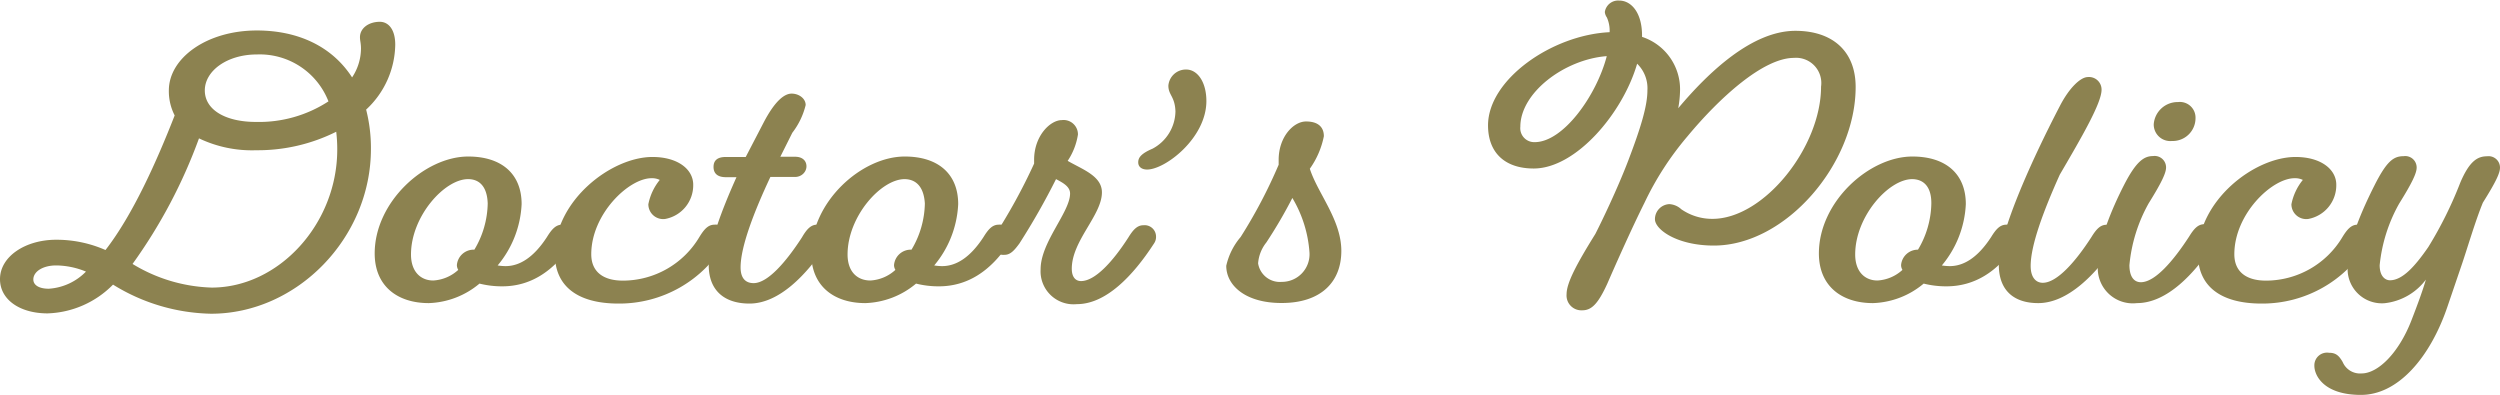 <svg xmlns="http://www.w3.org/2000/svg" viewBox="0 0 218.98 34.59"><defs><style>.cls-1{fill:#8c8250;}</style></defs><g id="レイヤー_2" data-name="レイヤー 2"><g id="design"><path class="cls-1" d="M15.3,10.11a4.63,4.63,0,0,1-.51-2.19c0-2.82,3.3-5.25,7.71-5.25,3.63,0,6.6,1.41,8.34,4.11a4.61,4.61,0,0,0,.78-2.52c0-.48-.09-.69-.09-1,0-.78.75-1.35,1.74-1.35.75,0,1.35.66,1.35,2A7.89,7.89,0,0,1,32.07,9.6a13.58,13.58,0,0,1,.42,3.45c0,7.8-6.48,14.43-14,14.43A16.85,16.85,0,0,1,9.9,24.93a8.41,8.41,0,0,1-5.73,2.52c-2.43,0-4.17-1.2-4.17-3C0,22.47,2.22,21,4.92,21a10.65,10.65,0,0,1,4.32.9C11.64,18.81,13.74,14.1,15.3,10.11ZM7.53,23.79a7,7,0,0,0-2.61-.54c-1.17,0-2,.54-2,1.23,0,.48.48.81,1.35.81A5,5,0,0,0,7.53,23.79Zm9.9-11.67a45.33,45.33,0,0,1-5.82,11,14.09,14.09,0,0,0,6.93,2.07c5.88,0,11-5.58,11-12.09a12.85,12.85,0,0,0-.09-1.56,15.37,15.37,0,0,1-7,1.62A10.76,10.76,0,0,1,17.43,12.12ZM28.77,8.88A6.46,6.46,0,0,0,22.5,4.77c-2.61,0-4.56,1.44-4.56,3.15s1.83,2.76,4.47,2.76A11.15,11.15,0,0,0,28.77,8.88Z"/><path class="cls-1" d="M44,25.08a8,8,0,0,1-2-.24,7.27,7.27,0,0,1-4.44,1.71c-2.76,0-4.74-1.5-4.74-4.35,0-4.53,4.41-8.49,8.19-8.49,2.94,0,4.68,1.53,4.68,4.17a9,9,0,0,1-2.1,5.37,4.55,4.55,0,0,0,.69.06c1.23,0,2.46-.75,3.63-2.55.39-.63.75-1.08,1.32-1.08a1,1,0,0,1,1.11,1,1.08,1.08,0,0,1-.18.6C48.46,23.85,46.39,25.08,44,25.08Zm-3-9.39c-2.07,0-5,3.27-5,6.6,0,1.53.87,2.28,1.95,2.28a3.54,3.54,0,0,0,2.19-.93.82.82,0,0,1-.12-.42,1.47,1.47,0,0,1,1.53-1.35,8.13,8.13,0,0,0,1.17-4.05C42.67,16.35,42,15.69,41,15.69Z"/><path class="cls-1" d="M61.26,20.76c.39-.63.74-1.08,1.32-1.08a1,1,0,0,1,1.11,1,1.09,1.09,0,0,1-.19.6,10.72,10.72,0,0,1-9.32,5.31c-3.57,0-5.58-1.5-5.58-4.35,0-4.65,4.92-8.49,8.55-8.49,2.22,0,3.57,1.08,3.57,2.43a3,3,0,0,1-2.46,3,1.3,1.3,0,0,1-1.47-1.29,4.85,4.85,0,0,1,1-2.13,1.52,1.52,0,0,0-.72-.15c-2,0-5.28,3.15-5.28,6.66,0,1.56,1.08,2.31,2.76,2.31A7.8,7.8,0,0,0,61.26,20.76Z"/><path class="cls-1" d="M71.56,19.68a1,1,0,0,1,1.11,1,1.08,1.08,0,0,1-.18.6c-1.83,2.82-4.26,5.31-6.84,5.31-2.19,0-3.57-1.14-3.57-3.36,0-1.8,1.11-4.77,2.43-7.71h-.93c-.66,0-1.08-.27-1.08-.9s.42-.87,1.08-.87h1.74l1.56-3c1-1.92,1.83-2.55,2.46-2.55s1.23.42,1.23,1a6.46,6.46,0,0,1-1.17,2.43l-1.05,2.1h1.29c.66,0,1,.36,1,.84s-.42.93-1,.93H67.48c-1.41,3-2.61,6.09-2.61,7.92,0,1,.48,1.38,1.14,1.38,1.26,0,2.88-1.92,4.23-4C70.63,20.13,71,19.68,71.56,19.68Z"/><path class="cls-1" d="M82.24,25.08a8,8,0,0,1-2-.24,7.27,7.27,0,0,1-4.44,1.71c-2.76,0-4.74-1.5-4.74-4.35,0-4.53,4.41-8.49,8.19-8.49,2.94,0,4.68,1.53,4.68,4.17a9,9,0,0,1-2.1,5.37,4.55,4.55,0,0,0,.69.06c1.23,0,2.46-.75,3.63-2.55.39-.63.75-1.08,1.32-1.08a1,1,0,0,1,1.11,1,1.08,1.08,0,0,1-.18.6C86.71,23.85,84.64,25.08,82.24,25.08Zm-3-9.39c-2.07,0-5,3.27-5,6.6,0,1.53.87,2.28,2,2.28a3.54,3.54,0,0,0,2.19-.93.82.82,0,0,1-.12-.42,1.47,1.47,0,0,1,1.53-1.35,8.13,8.13,0,0,0,1.17-4.05C80.92,16.35,80.23,15.69,79.21,15.69Z"/><path class="cls-1" d="M88,22.32a1,1,0,0,1-1.11-1,1.08,1.08,0,0,1,.18-.6,49.7,49.7,0,0,0,3.51-6.39V14c0-2.1,1.41-3.48,2.43-3.48a1.26,1.26,0,0,1,1.41,1.26,5.74,5.74,0,0,1-.9,2.31c1.29.75,3,1.32,3,2.76,0,2-2.64,4.23-2.64,6.69,0,.69.3,1.08.81,1.08,1.23,0,2.79-1.71,4.14-3.81.39-.63.75-1.08,1.32-1.08a1,1,0,0,1,1.11,1,1,1,0,0,1-.18.6c-1.83,2.82-4.2,5.31-6.75,5.31a2.89,2.89,0,0,1-3.18-3.06c0-2.37,2.58-5,2.58-6.63,0-.6-.6-.93-1.23-1.26a61.7,61.7,0,0,1-3.21,5.64C88.89,21.87,88.53,22.32,88,22.32Z"/><path class="cls-1" d="M102.34,7.5a1.54,1.54,0,0,1,1.56-1.41c1,0,1.77,1.11,1.77,2.76,0,3.24-3.6,6-5.19,6-.48,0-.78-.24-.78-.63s.21-.75,1.26-1.2a3.77,3.77,0,0,0,2-3.27C102.91,8.43,102.34,8.34,102.34,7.5Z"/><path class="cls-1" d="M107.41,23.28a5.86,5.86,0,0,1,1.26-2.52A44,44,0,0,0,112,14.43V14c0-2,1.29-3.36,2.4-3.36s1.56.54,1.56,1.29a7.36,7.36,0,0,1-1.23,2.85c.69,2.16,2.76,4.47,2.76,7.2s-1.8,4.56-5.22,4.56C109.09,26.55,107.41,25,107.41,23.28Zm5.79-5.94a41,41,0,0,1-2.28,3.9,3.31,3.31,0,0,0-.72,1.83,1.93,1.93,0,0,0,2.07,1.62,2.42,2.42,0,0,0,2.43-2.58A10.75,10.75,0,0,0,113.2,17.34Z"/><path class="cls-1" d="M147,9.48c2.67-3.18,6.48-6.78,10.26-6.78,3.24,0,5.28,1.77,5.28,4.92,0,6.72-6.12,13.89-12.42,13.89-3.24,0-5.16-1.41-5.16-2.31a1.32,1.32,0,0,1,1.26-1.32,1.68,1.68,0,0,1,1.05.45,4.76,4.76,0,0,0,2.73.84c4.5,0,9.51-6.27,9.51-11.58a2.21,2.21,0,0,0-2.37-2.52c-2.7,0-6.54,3.51-9.33,6.87a26.47,26.47,0,0,0-3.78,5.85c-1.11,2.22-2.55,5.46-3.24,7.05-.81,1.77-1.38,2.34-2.19,2.34a1.3,1.3,0,0,1-1.38-1.41c0-1,.9-2.67,2.52-5.28.45-.87,1.92-3.9,2.88-6.42,1.11-2.91,1.68-4.8,1.68-6.15a3,3,0,0,0-.9-2.34c-1.26,4.35-5.37,9.18-9.06,9.18-2.52,0-4-1.38-4-3.78,0-4,5.58-7.92,10.65-8.16a2.84,2.84,0,0,0-.24-1.29,1,1,0,0,1-.18-.48,1.18,1.18,0,0,1,1.26-1c1.05,0,2,1.05,2,3.06v.12a4.83,4.83,0,0,1,3.33,4.65A9.64,9.64,0,0,1,147,9.48Zm-6.3-4.56c-3.69.3-7.53,3.21-7.53,6.18a1.22,1.22,0,0,0,1.26,1.35C136.93,12.45,139.84,8.37,140.74,4.92Z"/><path class="cls-1" d="M170.5,25.08a8,8,0,0,1-2-.24,7.27,7.27,0,0,1-4.44,1.71c-2.76,0-4.74-1.5-4.74-4.35,0-4.53,4.41-8.49,8.19-8.49,2.94,0,4.68,1.53,4.68,4.17a9,9,0,0,1-2.1,5.37,4.55,4.55,0,0,0,.69.06c1.23,0,2.46-.75,3.63-2.55.39-.63.75-1.08,1.32-1.08a1,1,0,0,1,1.11,1,1.08,1.08,0,0,1-.18.6C175,23.85,172.9,25.08,170.5,25.08Zm-3-9.39c-2.07,0-5,3.27-5,6.6,0,1.53.87,2.28,1.95,2.28a3.54,3.54,0,0,0,2.19-.93.82.82,0,0,1-.12-.42A1.47,1.47,0,0,1,168,21.87a8.13,8.13,0,0,0,1.17-4.05C169.18,16.35,168.49,15.69,167.47,15.69Z"/><path class="cls-1" d="M178.53,26.55c-2.13,0-3.45-1.11-3.45-3.36,0-2.91,3.09-9.57,5.34-13.89.83-1.62,1.83-2.55,2.46-2.55a1.1,1.1,0,0,1,1.2,1.11c0,1.17-1.75,4.17-3.66,7.44h0c-1.43,3.18-2.55,6.18-2.55,8,0,1,.46,1.47,1.06,1.47,1.26,0,2.9-1.89,4.26-4,.39-.63.75-1.08,1.31-1.08a1,1,0,0,1,1.12,1,1.09,1.09,0,0,1-.19.6C183.57,24.06,181.11,26.55,178.53,26.55Z"/><path class="cls-1" d="M187.18,26.55a3.07,3.07,0,0,1-3.42-3.33c0-2,1.2-4.89,2.28-7s1.77-2.55,2.55-2.55a1,1,0,0,1,1.14,1c0,.48-.39,1.32-1.53,3.15a13.65,13.65,0,0,0-1.68,5.4c0,1.08.45,1.5,1,1.5,1.26,0,2.88-1.92,4.23-4,.39-.63.75-1.08,1.32-1.08a1,1,0,0,1,1.11,1,1.08,1.08,0,0,1-.18.6C192.19,24.06,189.76,26.55,187.18,26.55Zm3.6-17.61a1.37,1.37,0,0,1,1.53,1.41,2,2,0,0,1-2.07,2,1.45,1.45,0,0,1-1.59-1.47A2.1,2.1,0,0,1,190.78,8.94Z"/><path class="cls-1" d="M205.18,20.76c.39-.63.75-1.08,1.32-1.08a1,1,0,0,1,1.11,1,1.08,1.08,0,0,1-.18.6,10.75,10.75,0,0,1-9.33,5.31c-3.57,0-5.58-1.5-5.58-4.35,0-4.65,4.92-8.49,8.55-8.49,2.22,0,3.57,1.08,3.57,2.43a3,3,0,0,1-2.46,3,1.3,1.3,0,0,1-1.47-1.29,4.85,4.85,0,0,1,1-2.13,1.52,1.52,0,0,0-.72-.15c-2,0-5.28,3.15-5.28,6.66,0,1.56,1.08,2.31,2.76,2.31A7.8,7.8,0,0,0,205.18,20.76Z"/><path class="cls-1" d="M214.36,26.91c-1.5,4.38-4.29,7.68-7.56,7.68s-4.08-1.71-4.08-2.55A1.11,1.11,0,0,1,204,30.9c.6,0,.87.24,1.2.81a1.65,1.65,0,0,0,1.65,1c1.44,0,3.24-1.77,4.35-4.59.57-1.47,1-2.64,1.29-3.63a5.22,5.22,0,0,1-3.63,2.07,3,3,0,0,1-3.21-3.33c0-2,1.26-4.86,2.34-7s1.68-2.55,2.55-2.55a1,1,0,0,1,1.14,1c0,.48-.39,1.32-1.53,3.15a13.77,13.77,0,0,0-1.71,5.4c0,1,.51,1.32.9,1.32,1.11,0,2.22-1.26,3.36-2.91A34.5,34.5,0,0,0,215.5,16c.78-1.83,1.47-2.31,2.34-2.31a1,1,0,0,1,1.14,1c0,.48-.39,1.29-1.5,3.06-.69,1.68-1.41,4.17-1.89,5.55Z"/></g></g></svg>